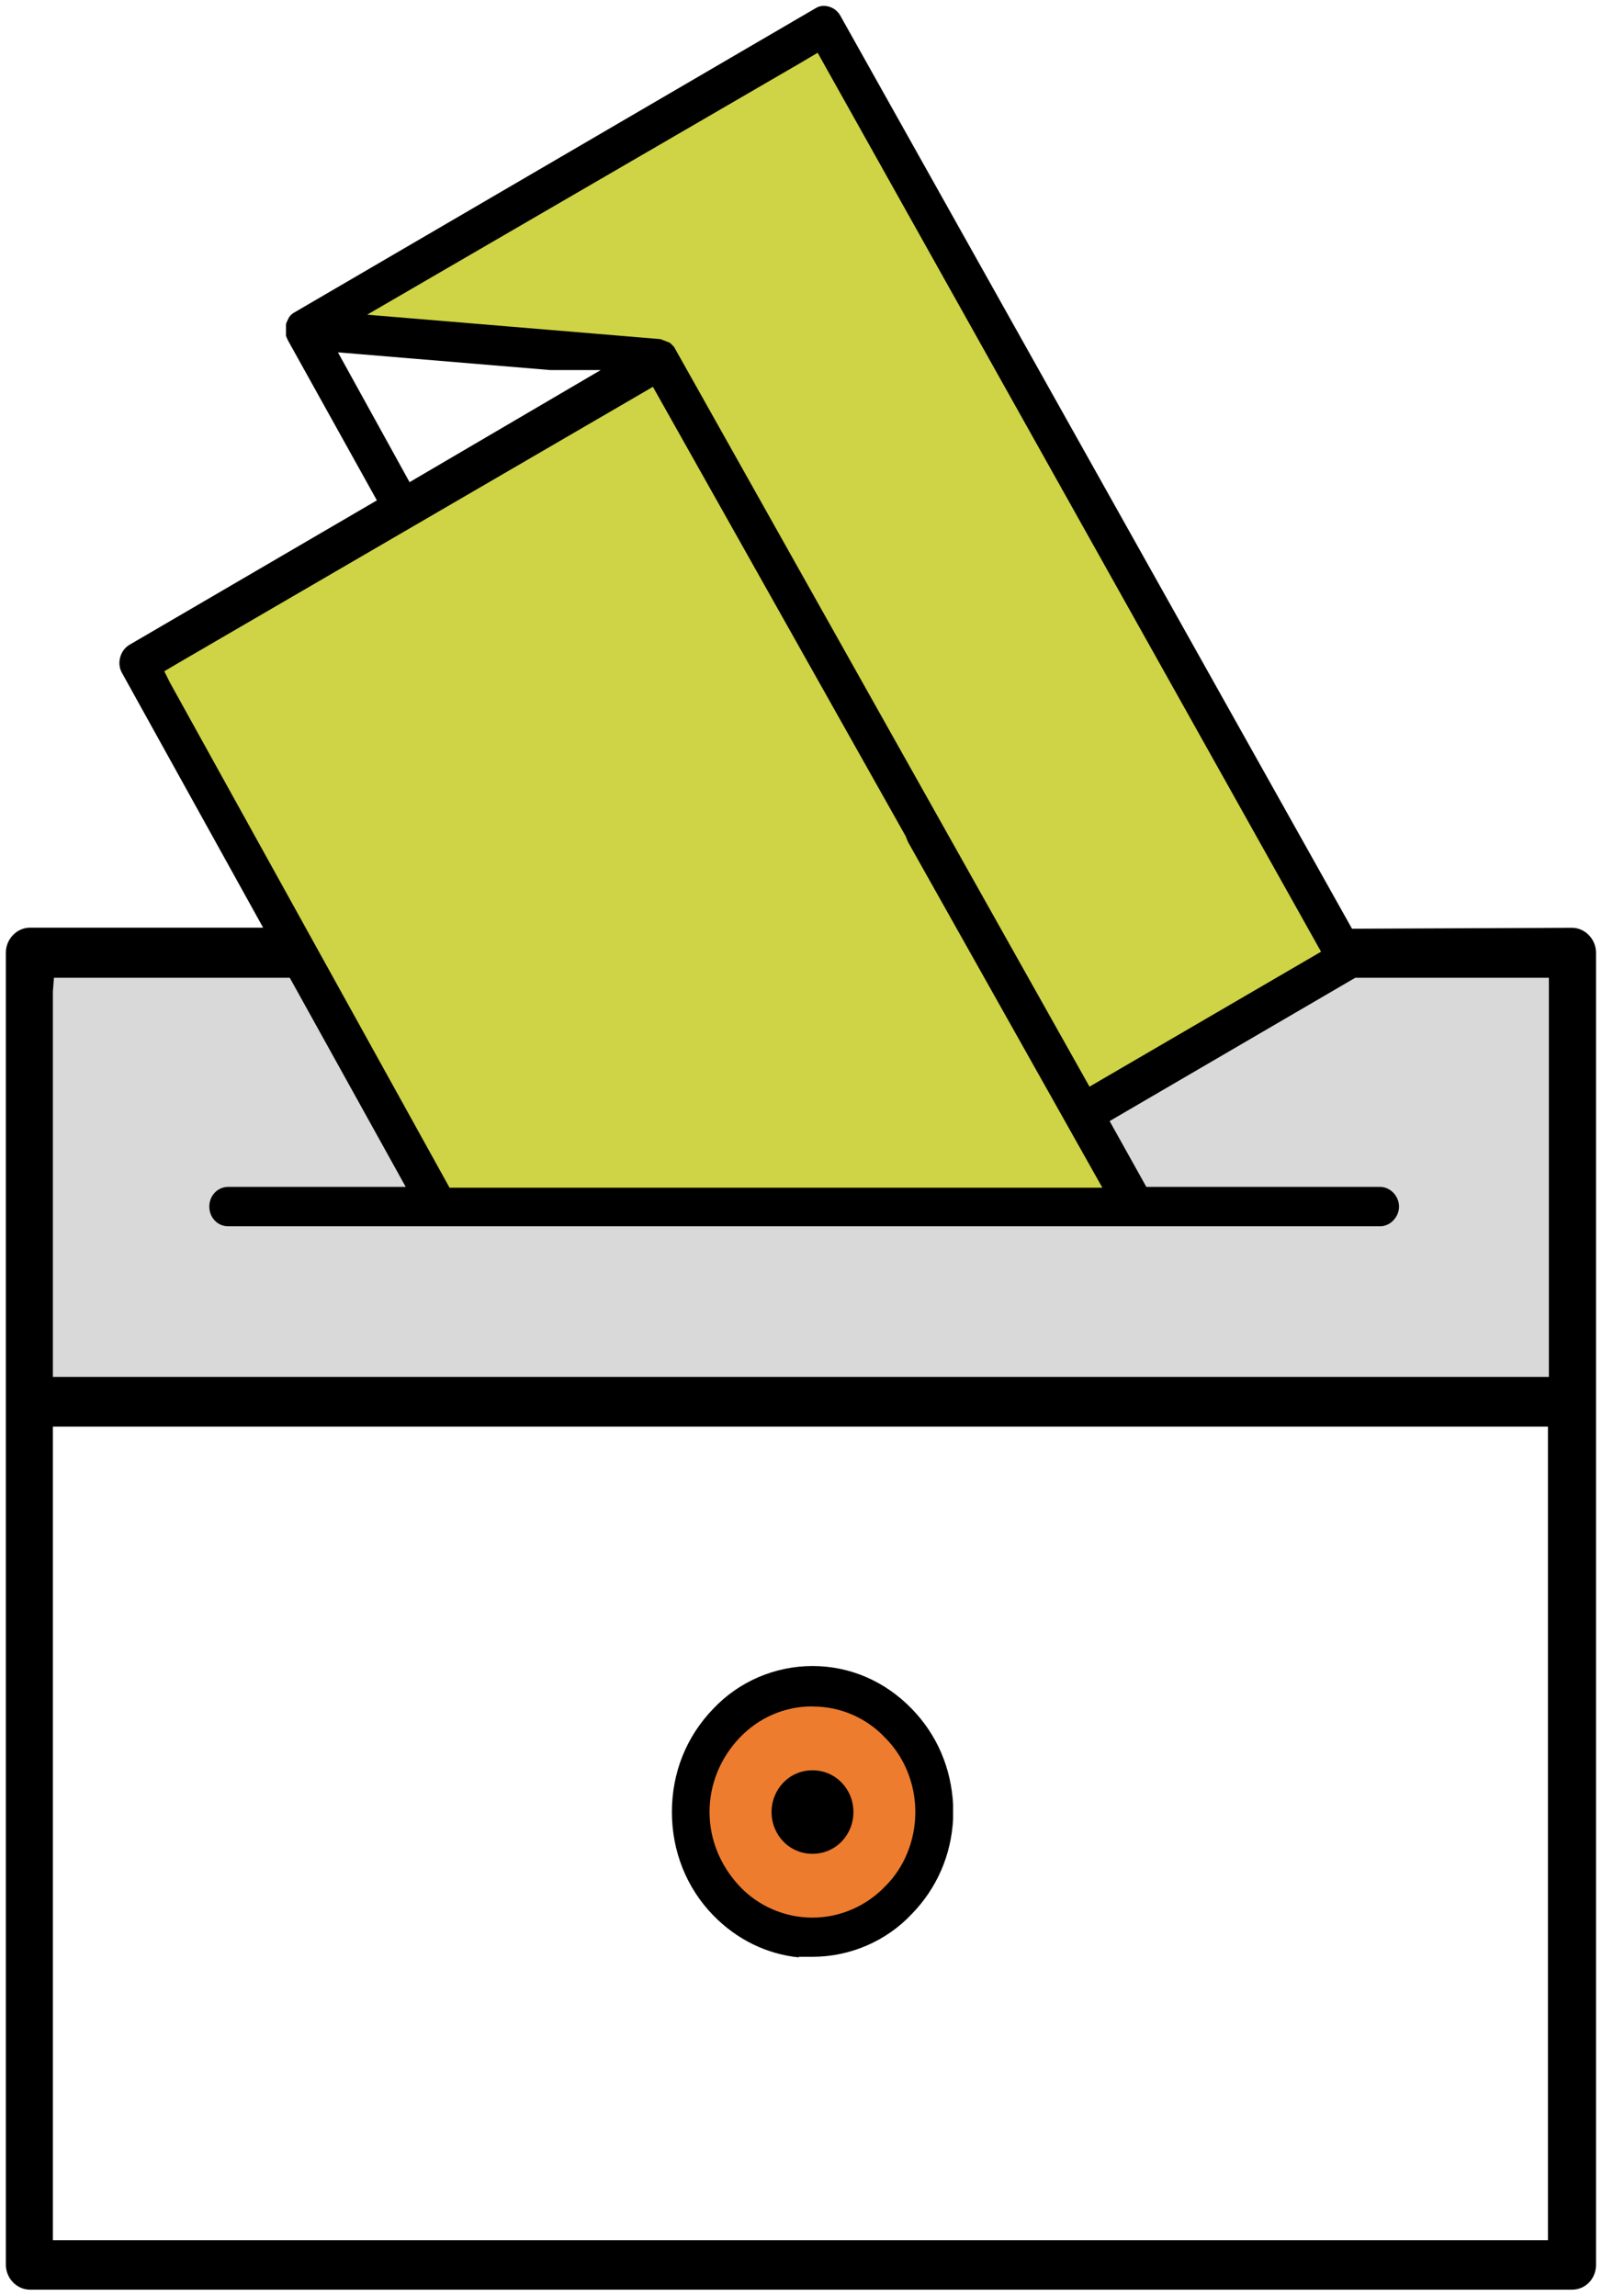 <svg xmlns="http://www.w3.org/2000/svg" id="Calque_2" data-name="Calque 2" viewBox="0 0 136.62 195.73"><defs><style> .cls-1, .cls-2, .cls-3, .cls-4 { stroke-width: 0px; } .cls-2 { fill: #ee7c2e; } .cls-3 { fill: #ced445; } .cls-4 { fill: #d9d9d9; } </style></defs><g id="Calque_1-2" data-name="Calque 1"><g><path class="cls-4" d="m134.69,80.86H2.95v37.92h131.74v-37.92Z"></path><path class="cls-3" d="m69.89,2.41L28.44,27.3l25.25,4.5L12.72,55.97l23.82,47.17h59.79l-4.52-9.24,22.63-12.57L69.89,2.41Z"></path><path class="cls-2" d="m68.94,165.94c6.31,0,11.43-5.09,11.43-11.37s-5.12-11.37-11.43-11.37-11.43,5.09-11.43,11.37,5.12,11.37,11.43,11.37Z"></path><g><path class="cls-1" d="m2.55,194.74c-.84,0-1.55-.74-1.55-1.62v-111.88c0-.88.71-1.62,1.55-1.62h20.74l-12.47-22.51c-.3-.56-.09-1.35.46-1.68l21.53-12.57-7.82-14.08s-.04-.11-.08-.2l-.03-.06v-.86s.13-.21.19-.32c.03-.06.11-.14.23-.24L69.78,1.15c.17-.11.31-.15.47-.15.39,0,.79.23.97.57l43.79,78.14,19.05-.09c.84,0,1.55.74,1.55,1.62v111.87c0,.91-.68,1.62-1.55,1.62H2.55Zm1.46-3.25h128.5v-70.36H4.01v70.36Zm0-107v33.4s128.59,0,128.59,0v-35.03h-17.15l-21.49,12.54,3.51,6.29h20.22c.58,0,1.11.56,1.11,1.18s-.53,1.17-1.11,1.17H19.46c-.62,0-1.11-.52-1.11-1.17s.49-1.18,1.11-1.18h15.99l-10.44-18.83H4.14l-.13,1.63Zm11.03-28.44l-1.69,1,.7,1.39,24.02,43.33h56.8l-16.97-30.17c-.03-.06-.12-.27-.15-.37l-.06-.13-21.82-38.8L15.05,56.04Zm77.68,37.28l20.6-12L69.91,3.81l-2.05,1.21L29.68,27.2l26.57,2.21c.08.03.39.16.57.23h.03s.22.24.22.24l35.65,63.45Zm-57.98-51.53l18.33-10.74h-6.15l-18.98-1.59,6.81,12.33Z"></path><path class="cls-1" d="m70.25,1.5c.21,0,.43.13.54.32l43.65,77.87.29.51h.59s18.75-.09,18.75-.09c.56,0,1.05.52,1.05,1.12v111.87c0,.64-.45,1.12-1.05,1.12H2.55c-.56,0-1.05-.52-1.05-1.12v-111.88c0-.6.49-1.12,1.05-1.12h21.59l-.82-1.48-12.05-21.75c-.18-.33-.04-.83.27-1.01l21.11-12.32.85-.49-.48-.86-7.56-13.6c-.02-.05-.04-.1-.07-.16v-.6c.04-.08.09-.18.11-.22,0,0,.02-.02.06-.06L70.07,1.56c.09-.06.13-.06.19-.06m-14.15,28.4c.13.05.32.12.47.18l.1.1,35.37,62.94.5.89.88-.51,19.74-11.5.85-.49-.48-.86L70.6,4.01l-.5-.89-.88.52-1.6.95L30.81,25.97l-2.75,1.6,3.17.26,24.88,2.07m-21.54,12.59l.89-.52,16.29-9.55,3.18-1.86h-7.95l-18.05-1.51-1.86-.16.9,1.64,6.11,11.07.5.9m3.22,59.78h57.95l-.84-1.49-16.53-29.4c-.04-.08-.11-.27-.15-.35l-.02-.05-.02-.06-.03-.07-.03-.06-21.55-38.3-.5-.88-.88.51L14.79,55.61l-1.29.76-.8.47.42.84.51,1.01,23.87,43.06.29.52m59.41-.09h20.51c.31,0,.61.33.61.68s-.3.68-.61.68H19.46c-.35,0-.61-.29-.61-.68s.26-.68.61-.68h16.84l-.82-1.49-9.89-17.83-.29-.51H3.68l-.07.92-.09,1.17v.04s0,.04,0,.04v33.86h129.59v-36.03h-17.78l-.23.14-20.95,12.22-.85.49.48.86,3.13,5.61.29.51M3.51,191.99h129.5v-71.36H3.51v71.36M70.25.5c-.25,0-.48.06-.73.22L24.98,26.71c-.19.15-.3.27-.36.4-.08.15-.22.44-.23.54v.96c0,.06.04.11.06.17.04.08.07.16.1.23l7.59,13.65-21.11,12.32c-.78.47-1.08,1.55-.65,2.35l12.06,21.76H2.55c-1.11,0-2.05.97-2.05,2.12v111.88c0,1.15.94,2.12,2.05,2.12h131.51c1.15,0,2.05-.93,2.05-2.12v-111.87c0-1.15-.94-2.12-2.05-2.12l-18.76.08L71.66,1.33c-.27-.5-.83-.83-1.41-.83h0Zm22.66,92.14L57.48,29.57l-.34-.34-.12-.05c-.19-.08-.53-.21-.72-.27l-24.99-2.08L68.12,5.45l1.61-.95,42.93,76.64-19.74,11.5h0Zm-57.98-51.53l-6.11-11.07,18.1,1.51h4.31l-16.29,9.55h0Zm3.42,60.17L14.5,58.21l-.49-.98,1.29-.76,40.38-23.49,21.55,38.3.03.07s.14.37.2.48l16.55,29.43h-55.65Zm59.41-.09l-3.13-5.61,20.95-12.22h16.51v34.03H4.51v-32.86l.09-1.17h20.11l9.89,17.83h-15.14c-.9,0-1.61.74-1.61,1.68s.71,1.68,1.61,1.68h98.24c.85,0,1.61-.78,1.61-1.68s-.75-1.68-1.61-1.68h-19.92ZM4.51,190.99v-69.36h127.5v69.36H4.51Z"></path></g><path class="cls-1" d="m68.12,166.88c-2.74-.28-5.3-1.53-7.3-3.59-2.27-2.33-3.52-5.46-3.52-8.8s1.22-6.42,3.52-8.8c2.18-2.32,5.26-3.65,8.47-3.65s6.19,1.3,8.47,3.65c2.14,2.2,3.35,5.02,3.52,8.14v1.27c-.16,3.06-1.38,5.88-3.52,8.08-2.18,2.32-5.27,3.65-8.47,3.65h-1.17v.03Zm1.17-21.4c-2.37,0-4.57.95-6.22,2.68-1.65,1.74-2.56,3.98-2.56,6.32s.91,4.56,2.55,6.32c1.6,1.71,3.87,2.69,6.22,2.69s4.6-.98,6.22-2.68c1.62-1.6,2.56-3.91,2.56-6.32s-.94-4.71-2.58-6.34c-1.6-1.7-3.81-2.66-6.19-2.66Z"></path><path class="cls-1" d="m69.29,158.05c1.97,0,3.49-1.6,3.49-3.56s-1.52-3.56-3.49-3.56-3.49,1.6-3.49,3.56,1.52,3.56,3.49,3.56Z"></path></g></g></svg>